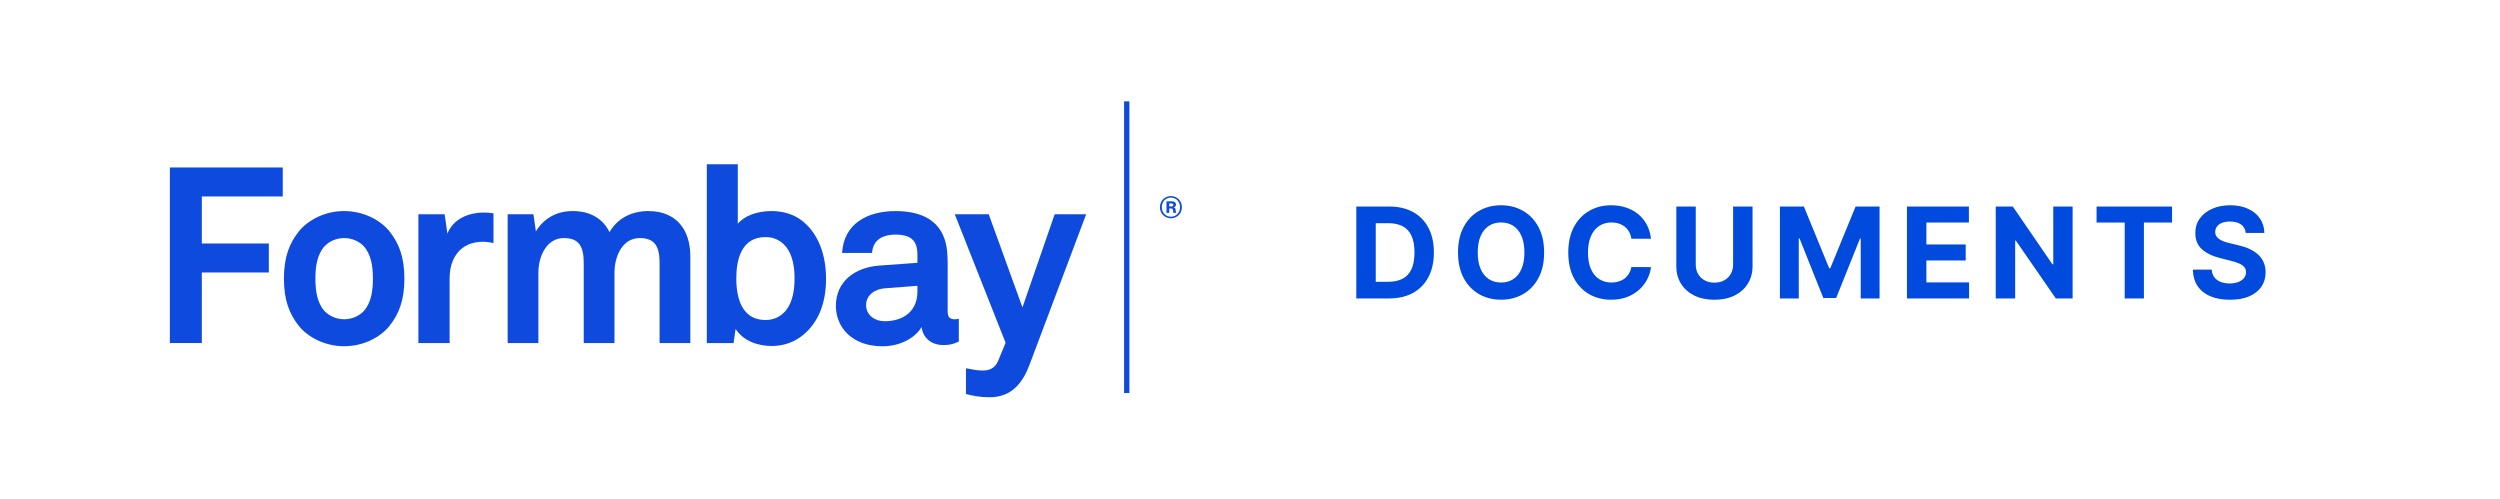 <svg width="356" height="71" viewBox="0 0 356 71" fill="none" xmlns="http://www.w3.org/2000/svg">
<g clip-path="url(#clip0_157_582)">
<path d="M24.188 48.848H28.741V38.8H38.28V34.675H28.741V27.976H40.264V23.849H24.188V48.848Z" fill="#0D4ADD"/>
<path d="M49.008 30.054C46.22 30.054 43.855 31.36 42.585 32.91C41.209 34.637 40.433 36.577 40.433 39.679C40.433 42.78 41.209 44.721 42.585 46.447C43.855 47.998 46.22 49.303 49.008 49.303C51.797 49.303 54.162 47.998 55.432 46.447C56.808 44.721 57.584 42.78 57.584 39.679C57.584 36.577 56.808 34.637 55.432 32.91C54.162 31.36 51.797 30.054 49.008 30.054ZM51.797 44.3C51.197 44.935 50.209 45.462 49.008 45.462C47.808 45.462 46.82 44.933 46.22 44.3C45.162 43.136 44.914 41.408 44.914 39.681C44.914 37.955 45.162 36.226 46.22 35.063C46.82 34.427 47.808 33.9 49.008 33.9C50.209 33.9 51.197 34.429 51.797 35.063C52.855 36.226 53.103 37.955 53.103 39.681C53.103 41.408 52.855 43.136 51.797 44.3Z" fill="#0D4ADD"/>
<path d="M63.708 33.264L63.319 30.514H59.579V48.848H64.026V39.611C64.026 36.65 65.65 34.429 68.754 34.429C69.249 34.429 69.779 34.499 70.273 34.605V30.375C69.815 30.305 69.355 30.268 68.897 30.268C66.744 30.268 64.556 31.15 63.708 33.266V33.264Z" fill="#0D4ADD"/>
<path d="M92.336 30.054C89.865 30.054 87.889 31.148 86.795 33.052C85.877 31.184 84.112 30.054 81.536 30.054C79.101 30.054 77.335 31.253 76.313 32.946L75.961 30.514H72.29V48.848H76.667V38.836C76.667 36.544 77.795 33.9 80.302 33.9C82.526 33.9 83.124 35.205 83.124 37.461V48.848H87.501V38.836C87.501 36.544 88.595 33.9 91.102 33.9C93.324 33.9 93.924 35.205 93.924 37.461V48.848H98.301V36.474C98.301 32.667 96.255 30.057 92.336 30.057V30.054Z" fill="#0D4ADD"/>
<path d="M114.343 31.535C113.215 30.618 111.73 30.054 109.86 30.054C107.671 30.054 105.907 30.83 105.061 31.853V23.392H100.65V48.848H104.463L104.745 46.837C105.839 48.53 107.885 49.27 109.898 49.27C111.732 49.27 113.215 48.634 114.345 47.719C116.533 45.92 117.628 43.17 117.628 39.715C117.628 36.26 116.533 33.334 114.345 31.535H114.343ZM111.978 44.124C111.342 44.935 110.39 45.569 109.014 45.569C107.885 45.569 107.037 45.217 106.437 44.651C105.167 43.488 104.849 41.444 104.849 39.645C104.849 37.001 105.555 33.758 109.014 33.758C110.39 33.758 111.342 34.393 111.978 35.203C112.896 36.402 113.142 38.058 113.142 39.645C113.142 41.232 112.894 42.925 111.978 44.124Z" fill="#0D4ADD"/>
<path d="M134.946 44.3V37.495C134.946 36.262 134.876 34.957 134.416 33.794C133.358 31.044 130.675 30.057 127.534 30.057C123.442 30.057 120.159 31.889 119.911 36.016H124.182C124.288 34.323 125.488 33.406 127.534 33.406C130.041 33.406 130.639 34.569 130.639 36.298V37.427L125.24 37.815C121.747 38.063 119.029 40.071 119.029 43.562C119.029 46.56 121.287 49.31 125.664 49.31C128.277 49.31 130.393 48.041 131.241 46.56C131.381 47.935 132.442 49.134 134.346 49.134C135.404 49.134 135.792 48.958 136.534 48.641V45.397C136.534 45.397 136.252 45.467 135.97 45.467C135.23 45.467 134.946 45.149 134.946 44.304V44.3ZM130.639 41.55C130.639 44.263 128.699 45.744 125.946 45.744C124.57 45.744 123.333 44.863 123.333 43.452C123.333 41.971 124.64 41.16 125.98 41.054L130.639 40.702V41.547V41.55Z" fill="#0D4ADD"/>
<path d="M145.595 43.77L140.796 30.512H135.961L143.197 48.81L142.139 51.384C141.681 52.477 140.832 52.759 140.022 52.759C139.034 52.759 138.716 52.653 137.552 52.441V56.108C138.504 56.354 139.492 56.566 140.941 56.566C144.153 56.566 145.67 54.379 146.588 51.983L154.669 30.512H150.186L145.6 43.77H145.595Z" fill="#0D4ADD"/>
<path d="M160.826 14.432H160.071V55.966H160.826V14.432Z" fill="#0D4ADD"/>
<path d="M166.74 31.084C166.523 31.084 166.32 31.044 166.128 30.965C165.937 30.886 165.772 30.776 165.63 30.636C165.488 30.496 165.377 30.329 165.296 30.136C165.215 29.942 165.174 29.732 165.174 29.504C165.174 29.277 165.215 29.067 165.296 28.871C165.377 28.677 165.488 28.508 165.63 28.368C165.772 28.229 165.937 28.118 166.128 28.039C166.32 27.96 166.523 27.92 166.74 27.92C166.956 27.92 167.16 27.96 167.349 28.039C167.539 28.118 167.703 28.229 167.845 28.368C167.988 28.508 168.098 28.677 168.179 28.871C168.261 29.065 168.301 29.277 168.301 29.504C168.301 29.732 168.261 29.942 168.179 30.136C168.098 30.329 167.988 30.496 167.845 30.636C167.703 30.776 167.539 30.886 167.349 30.965C167.16 31.044 166.956 31.084 166.74 31.084ZM166.74 30.861C166.927 30.861 167.101 30.828 167.259 30.758C167.417 30.69 167.554 30.595 167.669 30.474C167.785 30.352 167.875 30.21 167.94 30.043C168.006 29.876 168.037 29.696 168.037 29.502C168.037 29.308 168.006 29.126 167.94 28.959C167.875 28.792 167.785 28.648 167.669 28.526C167.554 28.404 167.417 28.31 167.259 28.242C167.101 28.175 166.927 28.139 166.74 28.139C166.553 28.139 166.379 28.172 166.221 28.242C166.063 28.31 165.925 28.404 165.81 28.526C165.695 28.648 165.605 28.792 165.54 28.959C165.474 29.126 165.443 29.308 165.443 29.502C165.443 29.696 165.474 29.876 165.54 30.043C165.605 30.21 165.695 30.352 165.81 30.474C165.925 30.595 166.063 30.69 166.221 30.758C166.379 30.825 166.553 30.861 166.74 30.861ZM166.106 28.666H166.891C167.049 28.666 167.184 28.706 167.295 28.788C167.405 28.869 167.46 28.986 167.46 29.137C167.46 29.232 167.435 29.313 167.383 29.381C167.333 29.448 167.25 29.5 167.135 29.532V29.543C167.229 29.568 167.295 29.604 167.333 29.649C167.372 29.694 167.396 29.766 167.405 29.863C167.419 29.96 167.43 30.052 167.435 30.136C167.439 30.221 167.457 30.268 167.487 30.28V30.311H167.108C167.083 30.3 167.067 30.257 167.063 30.178C167.058 30.102 167.049 30.016 167.038 29.926C167.026 29.764 166.934 29.683 166.762 29.683H166.496V30.309H166.106V28.664V28.666ZM166.496 29.392H166.817C166.99 29.392 167.076 29.322 167.076 29.18C167.076 29.119 167.056 29.069 167.013 29.031C166.972 28.993 166.907 28.975 166.821 28.975H166.496V29.392Z" fill="#0D4ADD"/>
</g>
<path d="M197.778 42.5H193.138V29.409H197.817C199.134 29.409 200.267 29.671 201.217 30.195C202.168 30.715 202.898 31.463 203.41 32.439C203.925 33.415 204.183 34.582 204.183 35.942C204.183 37.305 203.925 38.477 203.41 39.457C202.898 40.438 202.163 41.19 201.205 41.714C200.25 42.238 199.108 42.5 197.778 42.5ZM195.906 40.129H197.663C198.482 40.129 199.17 39.984 199.728 39.694C200.29 39.4 200.712 38.946 200.994 38.332C201.279 37.715 201.422 36.918 201.422 35.942C201.422 34.974 201.279 34.184 200.994 33.57C200.712 32.957 200.293 32.505 199.734 32.215C199.176 31.925 198.488 31.78 197.67 31.78H195.906V40.129ZM219.883 35.955C219.883 37.382 219.613 38.597 219.072 39.598C218.535 40.599 217.802 41.364 216.873 41.893C215.948 42.417 214.908 42.679 213.753 42.679C212.59 42.679 211.546 42.415 210.621 41.886C209.697 41.358 208.966 40.593 208.429 39.592C207.892 38.59 207.623 37.378 207.623 35.955C207.623 34.527 207.892 33.312 208.429 32.311C208.966 31.31 209.697 30.547 210.621 30.023C211.546 29.494 212.59 29.23 213.753 29.23C214.908 29.23 215.948 29.494 216.873 30.023C217.802 30.547 218.535 31.31 219.072 32.311C219.613 33.312 219.883 34.527 219.883 35.955ZM217.077 35.955C217.077 35.03 216.939 34.25 216.662 33.615C216.389 32.98 216.003 32.499 215.505 32.17C215.006 31.842 214.422 31.678 213.753 31.678C213.084 31.678 212.501 31.842 212.002 32.17C211.503 32.499 211.116 32.98 210.839 33.615C210.566 34.25 210.429 35.03 210.429 35.955C210.429 36.879 210.566 37.659 210.839 38.294C211.116 38.929 211.503 39.41 212.002 39.739C212.501 40.067 213.084 40.231 213.753 40.231C214.422 40.231 215.006 40.067 215.505 39.739C216.003 39.41 216.389 38.929 216.662 38.294C216.939 37.659 217.077 36.879 217.077 35.955ZM235.104 33.992H232.304C232.253 33.63 232.149 33.308 231.991 33.027C231.833 32.742 231.631 32.499 231.384 32.298C231.137 32.098 230.851 31.945 230.527 31.838C230.208 31.732 229.86 31.678 229.485 31.678C228.808 31.678 228.218 31.847 227.715 32.183C227.212 32.516 226.822 33.001 226.545 33.641C226.268 34.276 226.13 35.047 226.13 35.955C226.13 36.888 226.268 37.672 226.545 38.307C226.826 38.942 227.218 39.421 227.721 39.745C228.224 40.069 228.806 40.231 229.466 40.231C229.837 40.231 230.18 40.182 230.495 40.084C230.815 39.986 231.098 39.843 231.345 39.656C231.593 39.464 231.797 39.231 231.959 38.959C232.125 38.686 232.24 38.375 232.304 38.026L235.104 38.038C235.032 38.639 234.85 39.219 234.561 39.777C234.275 40.331 233.89 40.827 233.404 41.266C232.922 41.701 232.347 42.046 231.678 42.302C231.013 42.553 230.261 42.679 229.421 42.679C228.254 42.679 227.21 42.415 226.289 41.886C225.373 41.358 224.649 40.593 224.116 39.592C223.588 38.59 223.323 37.378 223.323 35.955C223.323 34.527 223.592 33.312 224.129 32.311C224.666 31.31 225.394 30.547 226.315 30.023C227.235 29.494 228.271 29.23 229.421 29.23C230.18 29.23 230.883 29.337 231.531 29.55C232.183 29.763 232.76 30.074 233.263 30.483C233.766 30.888 234.175 31.384 234.49 31.972C234.81 32.56 235.015 33.234 235.104 33.992ZM246.795 29.409H249.562V37.91C249.562 38.865 249.334 39.7 248.878 40.416C248.427 41.132 247.794 41.69 246.98 42.091C246.166 42.487 245.218 42.685 244.136 42.685C243.049 42.685 242.099 42.487 241.285 42.091C240.471 41.69 239.838 41.132 239.386 40.416C238.935 39.7 238.709 38.865 238.709 37.91V29.409H241.476V37.674C241.476 38.173 241.585 38.616 241.802 39.004C242.024 39.391 242.335 39.696 242.736 39.918C243.136 40.139 243.603 40.25 244.136 40.25C244.673 40.25 245.139 40.139 245.535 39.918C245.936 39.696 246.245 39.391 246.462 39.004C246.684 38.616 246.795 38.173 246.795 37.674V29.409ZM253.46 29.409H256.873L260.478 38.205H260.631L264.237 29.409H267.65V42.5H264.965V33.979H264.857L261.469 42.436H259.641L256.253 33.947H256.144V42.5H253.46V29.409ZM271.55 42.5V29.409H280.371V31.691H274.318V34.81H279.917V37.092H274.318V40.218H280.397V42.5H271.55ZM295.141 29.409V42.5H292.751L287.055 34.261H286.96V42.5H284.192V29.409H286.621L292.271 37.642H292.386V29.409H295.141ZM298.55 31.691V29.409H309.301V31.691H305.293V42.5H302.557V31.691H298.55ZM319.793 33.174C319.742 32.658 319.522 32.258 319.135 31.972C318.747 31.687 318.221 31.544 317.556 31.544C317.104 31.544 316.723 31.608 316.412 31.736C316.101 31.859 315.862 32.032 315.696 32.254C315.534 32.475 315.453 32.727 315.453 33.008C315.444 33.242 315.493 33.447 315.6 33.621C315.711 33.796 315.862 33.947 316.054 34.075C316.246 34.199 316.467 34.307 316.719 34.401C316.97 34.491 317.238 34.568 317.524 34.631L318.7 34.913C319.271 35.041 319.795 35.211 320.272 35.424C320.75 35.637 321.163 35.899 321.513 36.21C321.862 36.521 322.133 36.888 322.324 37.31C322.52 37.731 322.621 38.215 322.625 38.761C322.621 39.562 322.416 40.256 322.011 40.844C321.611 41.428 321.031 41.882 320.272 42.206C319.518 42.526 318.608 42.685 317.543 42.685C316.486 42.685 315.566 42.523 314.782 42.2C314.002 41.876 313.393 41.396 312.954 40.761C312.519 40.122 312.291 39.332 312.27 38.39H314.948C314.978 38.829 315.103 39.195 315.325 39.489C315.551 39.779 315.851 39.999 316.226 40.148C316.606 40.293 317.034 40.365 317.511 40.365C317.98 40.365 318.387 40.297 318.732 40.16C319.081 40.024 319.352 39.834 319.544 39.592C319.736 39.349 319.831 39.07 319.831 38.754C319.831 38.46 319.744 38.213 319.569 38.013C319.399 37.812 319.147 37.642 318.815 37.501C318.487 37.361 318.084 37.233 317.607 37.118L316.182 36.76C315.078 36.492 314.206 36.072 313.567 35.501C312.928 34.93 312.611 34.16 312.615 33.193C312.611 32.401 312.822 31.708 313.248 31.116C313.678 30.523 314.268 30.061 315.018 29.729C315.768 29.396 316.621 29.23 317.575 29.23C318.547 29.23 319.395 29.396 320.119 29.729C320.848 30.061 321.415 30.523 321.819 31.116C322.224 31.708 322.433 32.394 322.446 33.174H319.793Z" fill="#004ADD"/>
<defs>
<clipPath id="clip0_157_582">
<rect width="192" height="71" fill="white"/>
</clipPath>
</defs>
</svg>
